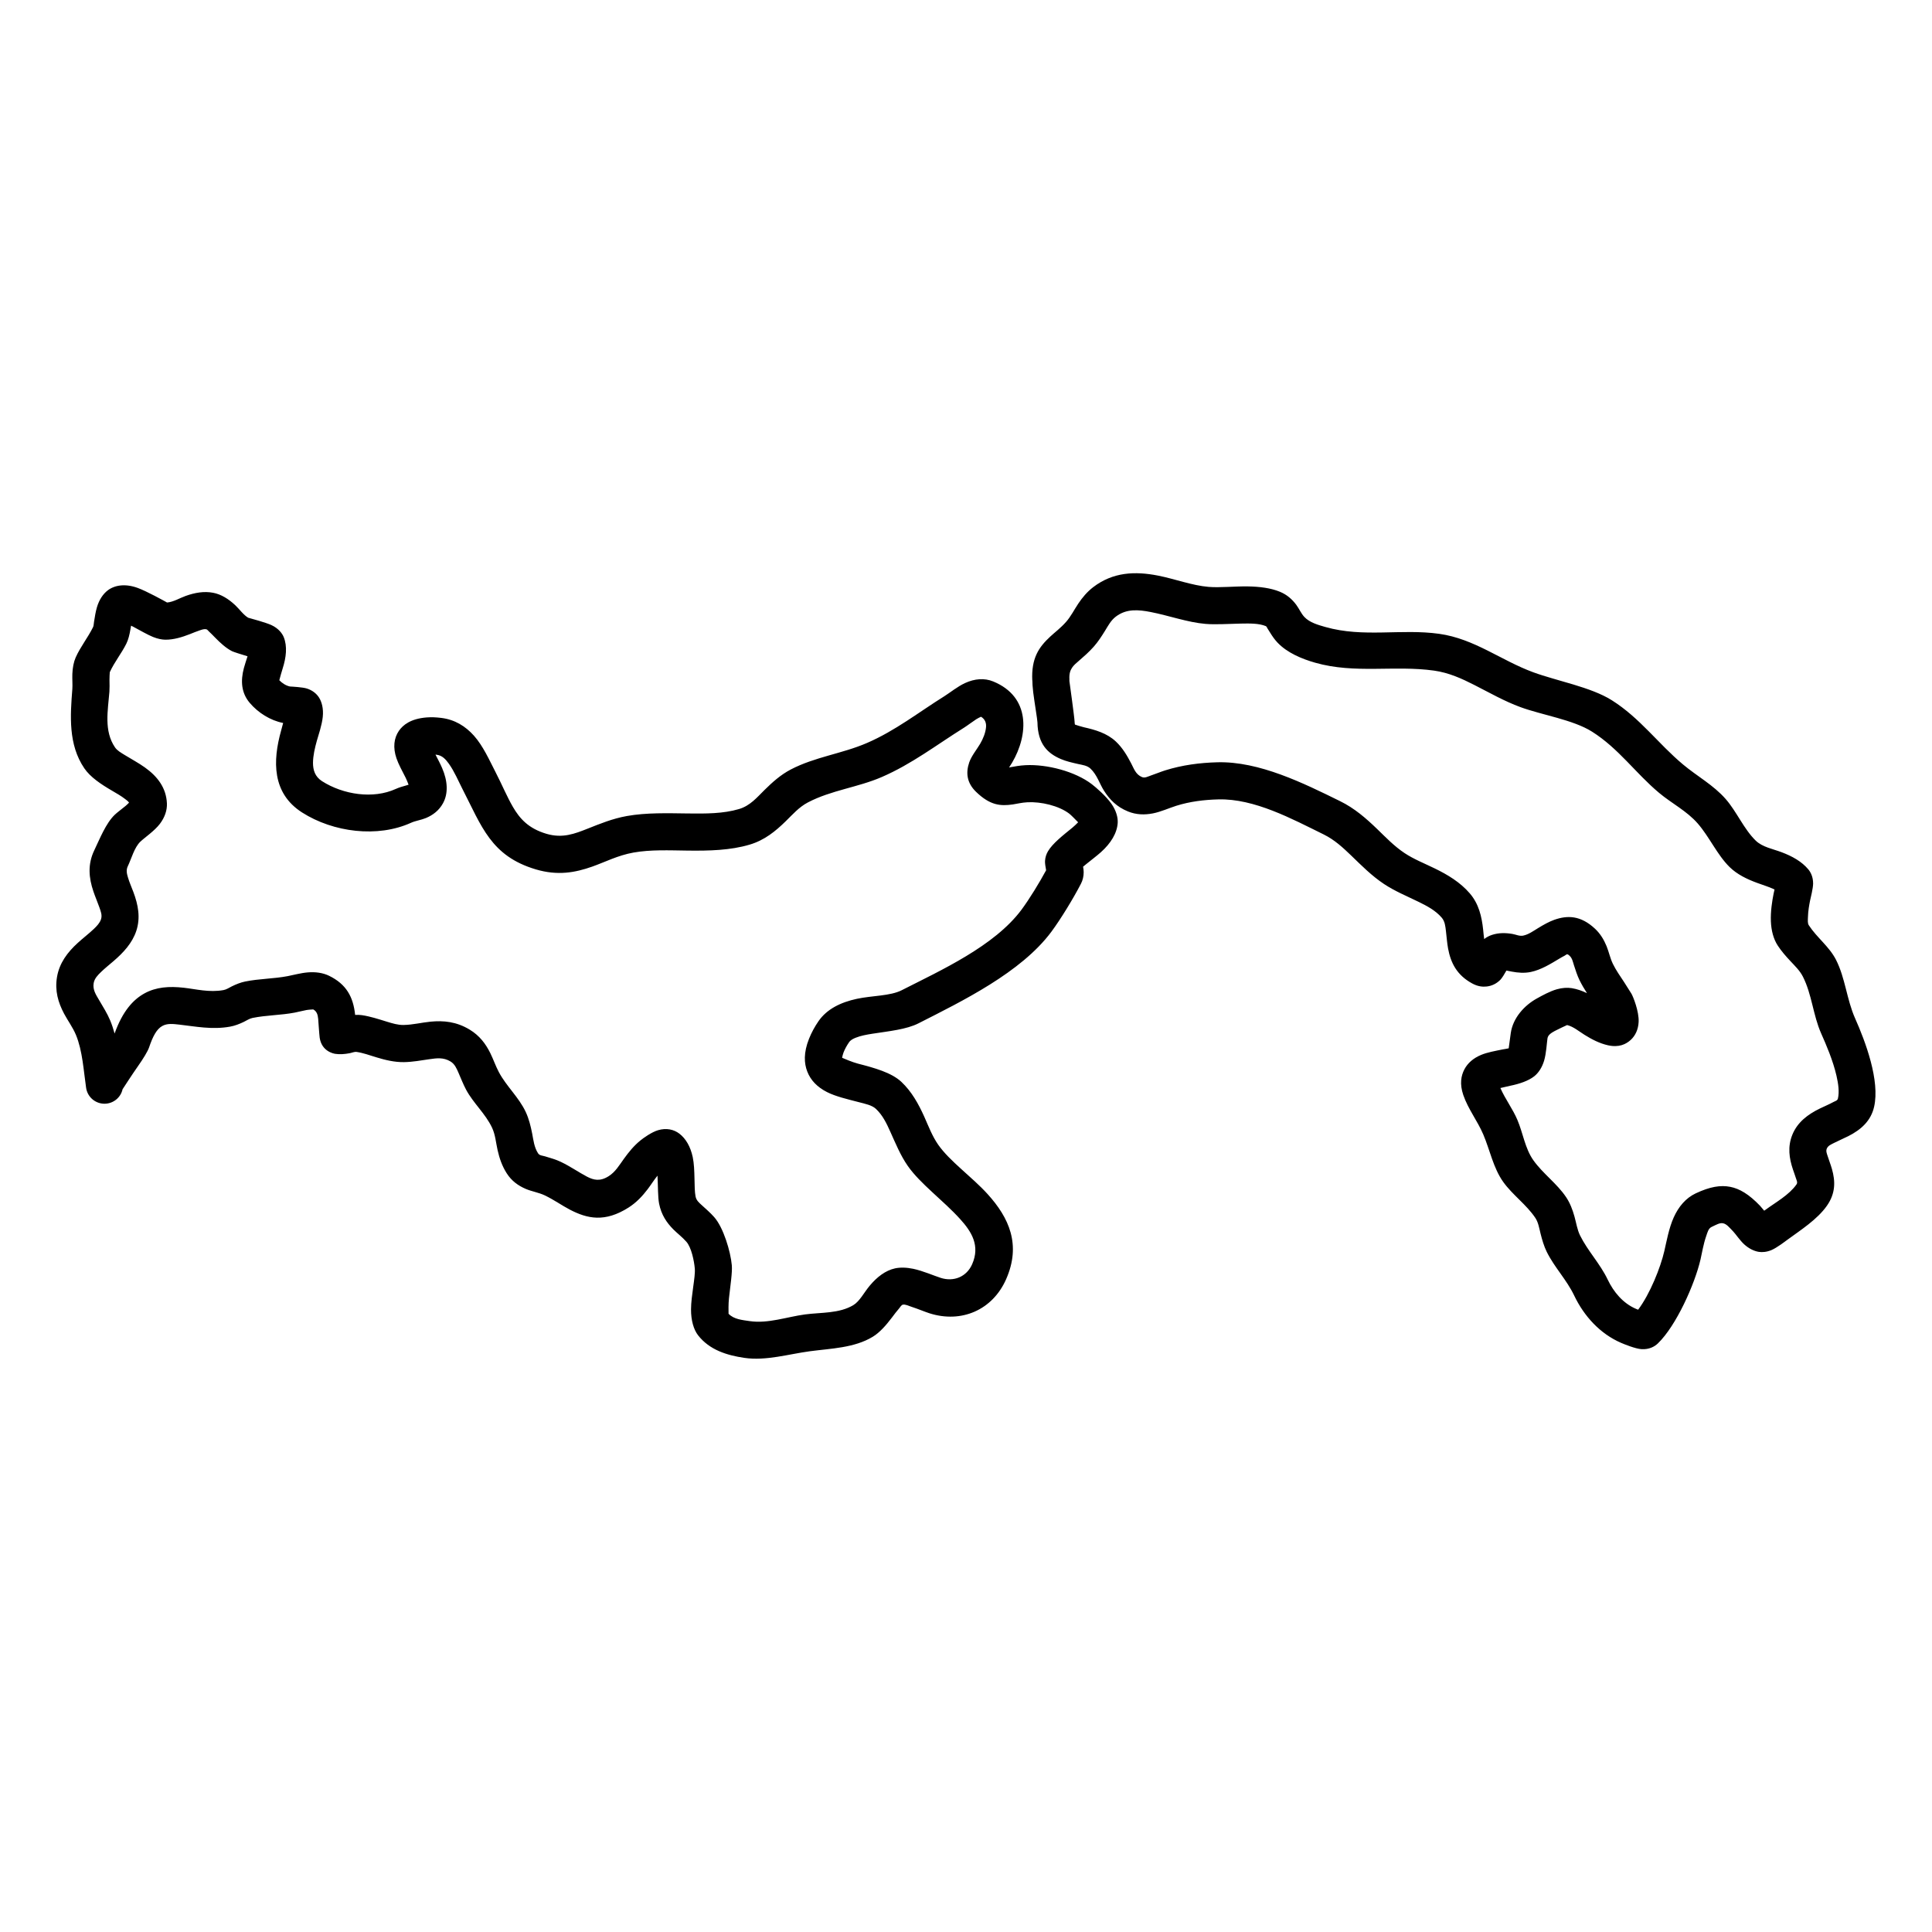 <?xml version="1.0" encoding="UTF-8"?>
<!-- Uploaded to: SVG Find, www.svgrepo.com, Generator: SVG Find Mixer Tools -->
<svg fill="#000000" width="800px" height="800px" version="1.1" viewBox="144 144 512 512" xmlns="http://www.w3.org/2000/svg">
 <path d="m178.2 356.71c-0.277 0.277-0.648 0.645-0.918 0.867-1.102 0.906-2.203 1.707-2.852 2.324-2.383 2.262-4.023 6.484-5.422 9.387-1.84 3.793-1.457 7.391-0.258 10.934 0.473 1.418 1.094 2.82 1.586 4.231 0.363 1.047 0.797 2.074 0.434 3.16-0.344 1.016-1.094 1.785-1.879 2.543-1.359 1.293-2.914 2.469-4.301 3.742-2.727 2.484-4.852 5.32-5.481 9.008-0.621 3.668 0.312 6.773 1.867 9.715 0.996 1.867 2.312 3.633 3.141 5.613 1.77 4.262 2.035 9.531 2.707 14.062 0.363 2.453 2.488 4.25 4.969 4.199 2.281-0.047 4.211-1.652 4.691-3.836 0.309-0.473 2.609-4.023 4.008-6.008 1.504-2.129 2.664-4.066 3-5.035 1.043-3.086 2.047-4.906 3.523-5.727 1.355-0.754 2.91-0.531 4.586-0.348 4.094 0.457 8.617 1.395 13.371 0.527 1.27-0.227 2.461-0.695 3.633-1.258 0.777-0.375 1.496-0.883 2.332-1.051 3.668-0.746 7.457-0.703 11.148-1.406 0.895-0.172 1.977-0.461 3.098-0.676 0.57-0.109 1.605-0.16 1.832-0.172 0.984 0.539 1.199 1.441 1.309 2.523 0.027 0.281 0.285 4.176 0.395 4.965 0.531 3.66 3.738 4.219 4.113 4.281 1.168 0.188 2.488 0.094 3.856-0.168 0.602-0.117 1.23-0.418 1.82-0.336 1.723 0.25 3.426 0.875 5.137 1.398 2.461 0.754 4.941 1.348 7.43 1.305 2.332-0.039 4.547-0.461 6.711-0.773 1.867-0.266 3.699-0.551 5.59 0.59 1.168 0.711 1.633 1.875 2.133 3.012 0.652 1.473 1.23 3.004 2 4.453 1.926 3.613 5.137 6.359 6.894 10.098 0.879 1.875 1.016 3.949 1.469 5.961 0.48 2.113 1.172 4.176 2.41 6.113 1.277 2.012 3.019 3.269 5.027 4.133 1.605 0.691 3.473 0.965 5.059 1.723 2.449 1.172 4.535 2.676 6.621 3.766 4.676 2.441 9.309 3.453 15.598-0.547 2.066-1.316 3.652-3.016 5.066-4.871 0.887-1.168 1.656-2.43 2.59-3.57 0.148 2.812 0.09 5.684 0.422 7.402 0.59 2.984 2 5.035 3.777 6.836 1.074 1.074 2.344 2.012 3.457 3.277 1.336 1.512 2.055 5.098 2.231 7.098 0.199 2.223-0.992 7.172-1 10.828-0.012 2.965 0.727 5.394 1.867 6.859 3.012 3.871 7.598 5.297 12.242 5.984 5.746 0.848 11.75-0.996 17.398-1.754 5.519-0.738 11.777-0.855 16.676-3.852 1.82-1.109 3.496-3.016 5.059-5.082 0.629-0.828 1.25-1.68 1.91-2.426 0.344-0.395 0.559-0.891 0.992-0.984 0.629-0.137 1.449 0.293 2.293 0.566 1.781 0.582 3.535 1.328 4.742 1.715 8.465 2.703 16.711-0.855 20.312-9.004 4.055-9.172 0.785-16.309-4.891-22.574-4.223-4.652-10.008-8.664-13.109-13.105-1.574-2.266-2.559-4.894-3.688-7.426-1.535-3.391-3.309-6.625-6.062-9.219-2.629-2.465-7.172-3.711-11.492-4.824-1.469-0.379-3.621-1.297-4.211-1.555 0.059-0.312 0.184-0.93 0.371-1.398 0.375-0.957 0.887-1.867 1.469-2.715 0.41-0.598 1.07-0.926 1.77-1.207 1.32-0.527 2.836-0.809 4.391-1.051 4.418-0.684 9.062-1.137 12.238-2.758 11.555-5.875 27.168-13.449 35.207-24.258 2.531-3.41 5.914-8.988 7.844-12.73 0.492-0.938 0.727-1.984 0.727-3.094 0-0.379-0.066-0.918-0.156-1.43 0.277-0.238 0.582-0.477 0.887-0.73 1.25-1.023 2.648-2.055 3.848-3.125 2.617-2.344 4.281-5.047 4.438-7.785 0.078-1.398-0.402-3.231-1.652-5.016-1.438-2.051-4.047-4.316-5.188-5.191-4.445-3.414-11.914-5.336-17.555-5.055-1.562 0.078-2.863 0.324-4.035 0.535-0.125 0.023-0.246 0.051-0.363 0.078 0.316-0.484 0.629-0.965 0.816-1.293 4.34-7.398 4.91-17.43-5.008-21.504-2.352-0.965-4.93-0.742-7.457 0.414-2.008 0.918-3.996 2.551-5.473 3.477-6.898 4.309-13 9.148-20.508 12.398-6.602 2.863-13.812 3.684-20.238 7.047-2.68 1.406-4.844 3.359-6.91 5.394-2.016 1.988-3.828 4.199-6.769 5.074-4.191 1.25-8.836 1.234-13.52 1.176-5.5-0.07-11.059-0.242-16.207 0.676-3.875 0.695-7.191 2.082-10.41 3.352-3.406 1.344-6.641 2.633-10.934 1.355-4.703-1.402-7.023-3.945-8.883-7.152-1.594-2.754-2.894-5.91-4.637-9.289-1.574-3.039-3.227-6.816-5.676-9.562-2.246-2.504-5.059-4.277-8.719-4.711-1.309-0.156-2.492-0.223-3.84-0.117-4.211 0.34-6.266 2-7.34 3.574-1.297 1.902-1.602 4.394-0.629 7.258 0.531 1.559 1.523 3.356 2.441 5.16 0.254 0.512 0.551 1.262 0.766 1.836-0.234 0.078-0.48 0.152-0.668 0.203-0.965 0.262-1.91 0.547-2.734 0.922-5.996 2.731-13.934 1.508-19.523-2.059-1.898-1.211-2.402-2.988-2.402-4.859 0.012-1.922 0.484-3.93 1.023-5.863 0.336-1.207 1.348-4.117 1.566-6.328 0.227-2.184-0.266-4.016-1.043-5.191-0.582-0.879-1.594-1.816-3.172-2.316-1.109-0.355-3.926-0.508-4.477-0.535-1.07-0.227-2.055-0.867-2.824-1.656 0.16-0.602 0.57-2.164 0.879-3.094 0.941-2.949 1.289-5.879 0.285-8.355-0.348-0.844-1.281-2.269-3.297-3.188-1.449-0.66-5.363-1.73-6.121-1.934-1.25-0.742-2.266-2.219-3.434-3.324-1.781-1.668-3.731-2.883-5.836-3.285-2.43-0.465-4.852-0.031-7.262 0.824-1.664 0.594-3.266 1.617-4.961 1.754-0.816-0.461-5.352-2.973-7.762-3.856-3.258-1.199-6.082-0.777-7.934 0.617-1.258 0.953-2.293 2.484-2.883 4.469-0.352 1.176-0.57 2.574-0.777 3.887-0.086 0.543-0.086 1.074-0.266 1.422-1.367 2.777-3.316 5.156-4.594 8.012-0.531 1.203-0.828 2.746-0.887 4.394-0.047 1.367 0.078 2.848 0 3.941-0.559 7.144-1.109 14.754 3.168 21.047 1.594 2.348 4.41 4.227 7.383 5.957 1.18 0.691 2.379 1.371 3.394 2.16 0.402 0.316 0.836 0.598 1.082 0.988zm239.38-32.531c0 0.762 0.066 1.934 0.234 3.301 0.363 2.883 1.102 7.18 1.121 7.945 0.09 5.809 2.766 8.254 6.199 9.727 1.359 0.586 2.941 0.949 4.566 1.316 1.141 0.258 2.391 0.379 3.277 1.211 1.77 1.664 2.391 3.988 3.602 5.879 1.465 2.305 3.344 4.266 6.356 5.488 2.156 0.879 4.391 0.949 6.644 0.5 2.106-0.422 4.231-1.402 6.137-2.004 3.633-1.137 7.383-1.598 11.172-1.695 9.543-0.25 19.52 5.172 27.895 9.285 2.894 1.422 5.106 3.492 7.293 5.59 2.746 2.652 5.43 5.375 8.719 7.559 2.762 1.836 5.981 3.18 9.07 4.68 2.285 1.113 4.527 2.289 6.18 4.195 0.887 1.02 0.984 2.305 1.141 3.555 0.188 1.574 0.297 3.16 0.57 4.656 0.699 3.746 2.273 7.023 6.406 9.266 1.496 0.812 2.785 0.922 3.859 0.797 1.375-0.164 2.566-0.754 3.59-1.777 0.453-0.465 1.141-1.609 1.605-2.445l0.059 0.012c0.453 0.082 0.895 0.18 1.348 0.262 1.672 0.316 3.356 0.453 5.059 0.098 2.707-0.566 5.203-2.117 7.566-3.535 0.453-0.27 0.895-0.527 1.34-0.746 0.312-0.152 0.551-0.496 0.875-0.375 0.176 0.066 0.324 0.215 0.512 0.387 0.688 0.648 0.855 1.605 1.141 2.496 0.434 1.344 0.867 2.695 1.465 3.93 0.582 1.188 1.262 2.332 1.98 3.457-1.289-0.617-2.609-1.09-4.008-1.32-1.188-0.195-2.559-0.102-3.965 0.293-1.879 0.531-3.934 1.684-5.273 2.422-3.375 1.852-6.375 5.191-6.945 9.18-0.109 0.754-0.414 2.984-0.551 4.043-0.473 0.133-1.035 0.18-1.586 0.293-2.008 0.402-4.094 0.781-5.688 1.441-2.086 0.859-3.594 2.176-4.469 3.844-0.875 1.672-1.297 3.859-0.285 6.816 1.281 3.727 3.762 6.848 5.293 10.441 1.754 4.113 2.641 8.852 5.266 12.547 2.481 3.484 6.141 6 8.523 9.555 0.797 1.191 1.023 2.707 1.387 4.16 0.422 1.684 0.906 3.336 1.633 4.824 2.047 4.144 5.266 7.375 7.293 11.617 2.578 5.41 6.836 10.117 12.445 12.531 0.789 0.336 3.781 1.57 5.402 1.66 1.988 0.113 3.426-0.652 4.32-1.52 4.871-4.695 9.781-15.711 11.297-22.238 0.402-1.746 0.766-4.082 1.504-6.188 0.344-0.977 0.57-2.035 1.418-2.434 1.309-0.621 2.176-1.152 3.051-0.98 0.926 0.18 1.613 1.039 2.695 2.172 0.66 0.684 1.762 2.348 2.875 3.379 1.277 1.172 2.676 1.828 3.906 2.023 0.844 0.129 2.027 0.082 3.336-0.465 1.418-0.59 3.59-2.262 4.211-2.719 3.562-2.606 7.941-5.387 10.5-9.031 2.32-3.305 2.262-6.5 1.336-9.75-0.324-1.141-0.785-2.285-1.148-3.449-0.199-0.633-0.492-1.262-0.219-1.934 0.336-0.828 1.203-1.141 1.988-1.547 1.23-0.633 2.539-1.172 3.738-1.781 3.387-1.719 5.965-4.051 6.809-7.731 1.605-6.953-2.281-17.305-5.027-23.473-2.234-5.016-2.586-10.652-5.066-15.527-1.801-3.519-5.059-5.856-7.203-9.145-0.363-0.559-0.246-1.391-0.227-2.199 0.039-1.57 0.324-3.152 0.551-4.297 0.148-0.727 0.809-3.238 0.816-4.547 0.012-1.777-0.66-3.031-1.258-3.75-1.762-2.113-4.273-3.5-7.098-4.566-2.352-0.887-5.094-1.348-6.875-3.09-3.121-3.047-5.019-7.652-7.922-10.984-3.246-3.723-7.617-6.066-11.355-9.203-6.613-5.543-11.355-12.266-18.836-16.992-5.519-3.488-14.57-5.121-20.82-7.414-8.539-3.137-15.586-8.883-24.934-10.191-10.078-1.41-20.043 1.07-30.172-1.812-1.906-0.543-4.141-1.164-5.527-2.629-0.906-0.953-1.398-2.207-2.164-3.231-1.094-1.473-2.453-2.695-4.352-3.477-2.391-0.984-5.363-1.371-8.512-1.414-3.582-0.047-7.43 0.371-10.379 0.125-4.379-0.367-8.965-2.121-13.434-2.996-6.051-1.18-11.887-0.957-17.152 3.07-1.602 1.23-2.863 2.738-3.965 4.383-1.082 1.613-1.957 3.398-3.246 4.852-1.445 1.625-2.934 2.715-4.164 3.859-2.981 2.766-5.066 5.668-4.762 11.715zm-238.84-14.371c0.207 0.098 0.414 0.195 0.582 0.293 1.871 0.996 3.758 2.102 5.215 2.695 1.258 0.508 2.391 0.723 3.285 0.73 2.188 0.016 4.379-0.645 6.535-1.488 0.848-0.336 1.691-0.695 2.539-0.973 0.59-0.195 1.16-0.422 1.75-0.309 0.297 0.059 0.473 0.363 0.719 0.586 0.551 0.496 1.082 1.062 1.625 1.613 1.418 1.457 2.902 2.801 4.488 3.613 0.402 0.207 2.457 0.852 4.121 1.355-0.324 1.047-0.699 2.109-0.973 3.137-0.906 3.406-0.672 6.566 1.523 9.172 2.223 2.637 5.461 4.695 8.887 5.367-0.227 0.867-0.445 1.688-0.551 2.055-2.227 7.965-2.43 16.551 5.57 21.66 8.254 5.273 20.031 6.758 28.887 2.723 1.164-0.527 2.668-0.723 3.93-1.25 1.906-0.797 3.481-2.023 4.516-3.898 1.457-2.633 1.25-5.957-0.227-9.363-0.504-1.176-1.152-2.383-1.754-3.543l0.316 0.035c1.484 0.176 2.41 1.238 3.227 2.371 1.477 2.066 2.512 4.582 3.574 6.641 5.125 9.949 7.555 17.812 19.453 21.359 5.797 1.723 10.43 0.875 15.004-0.742 3.406-1.207 6.754-2.969 10.887-3.707 4.543-0.812 9.473-0.586 14.344-0.523 5.707 0.074 11.355-0.062 16.465-1.586 3.953-1.176 6.848-3.555 9.562-6.211 1.82-1.777 3.504-3.734 5.867-4.973 6.207-3.25 13.203-3.965 19.59-6.734 7.961-3.449 14.484-8.508 21.797-13.078 0.914-0.574 2.027-1.449 3.215-2.223 0.348-0.223 0.926-0.512 1.262-0.668 1.102 0.648 1.438 1.691 1.336 2.781-0.137 1.504-0.777 3.051-1.562 4.398-0.848 1.434-2.312 3.231-2.894 4.926-0.926 2.734-0.66 5.394 1.801 7.785 3.762 3.644 6.504 3.801 9.715 3.356 1.121-0.16 2.352-0.5 3.934-0.582 3.543-0.18 8.277 0.887 11.082 3.035 0.43 0.332 1.535 1.453 2.332 2.273-0.465 0.465-1.043 1.043-1.527 1.43-2.539 2.062-5.223 4.16-6.453 6.231-0.445 0.742-0.738 1.609-0.797 2.602-0.039 0.535 0.145 1.695 0.293 2.449-1.77 3.285-4.457 7.668-6.512 10.438-7.195 9.68-21.434 16.098-31.766 21.359-3.039 1.543-7.801 1.402-11.855 2.269-4.312 0.922-7.981 2.723-10.195 5.941-0.996 1.449-1.852 3.008-2.5 4.641-1.484 3.707-1.309 6.516-0.48 8.664 0.902 2.371 2.703 4.184 5.242 5.473 2.305 1.168 5.394 1.879 8.375 2.656 1.762 0.461 3.531 0.801 4.594 1.801 1.801 1.691 2.836 3.883 3.828 6.098 1.391 3.082 2.68 6.242 4.598 9 3.297 4.742 9.387 9.129 13.883 14.098 3.051 3.359 5.352 7.059 3.18 11.98-1.469 3.324-4.863 4.715-8.316 3.609-1.801-0.574-4.754-1.875-7.312-2.41-1.777-0.371-3.461-0.406-4.82-0.109-2.488 0.547-4.754 2.258-6.719 4.621-1.457 1.746-2.629 4.086-4.273 5.09-3.738 2.289-8.629 1.93-12.848 2.492-4.766 0.641-9.801 2.488-14.652 1.773-2.019-0.301-4.191-0.469-5.609-1.949-0.02-0.621-0.051-2.719 0.109-4.098 0.371-3.402 0.922-6.902 0.754-8.762-0.324-3.644-2.223-9.984-4.652-12.738-1.062-1.207-2.223-2.188-3.305-3.18-0.699-0.645-1.438-1.227-1.656-2.328-0.461-2.352-0.039-7.043-0.746-10.422-0.59-2.758-1.84-4.914-3.543-6.207-1.457-1.117-3.426-1.555-5.617-0.918-1.762 0.516-3.926 2.09-4.703 2.723-1.742 1.41-3.121 3.121-4.398 4.898-1.191 1.645-2.215 3.43-4.008 4.57-2.32 1.477-4.023 1.023-5.754 0.125-2.176-1.137-4.371-2.695-6.93-3.918-1.309-0.633-2.773-1.031-4.199-1.465-0.672-0.203-1.449-0.184-1.84-0.809-1.035-1.617-1.211-3.449-1.555-5.219-0.387-1.973-0.859-3.91-1.715-5.746-1.82-3.883-5.117-6.781-7.113-10.539-0.867-1.633-1.457-3.398-2.254-5.012-1.219-2.473-2.844-4.652-5.469-6.246-3.523-2.133-6.918-2.449-10.375-2.117-2.32 0.223-4.684 0.836-7.18 0.879-1.477 0.023-2.934-0.426-4.391-0.871-2.203-0.676-4.406-1.41-6.613-1.73-0.59-0.082-1.191-0.105-1.809-0.074-0.484-4.723-2.305-8.133-6.918-10.371-1.633-0.793-3.602-1.062-5.66-0.887-1.848 0.156-3.805 0.703-5.293 0.988-3.719 0.711-7.555 0.672-11.258 1.426-1.23 0.25-2.391 0.723-3.531 1.277-0.738 0.363-1.426 0.852-2.234 0.996-3.75 0.684-7.301-0.266-10.527-0.625-3.828-0.426-7.32-0.215-10.449 1.523-2.934 1.629-5.75 4.66-7.875 10.613-0.324-1.195-0.707-2.352-1.16-3.453-0.797-1.898-1.918-3.656-2.953-5.426-0.816-1.383-1.73-2.723-1.434-4.469 0.215-1.238 1.07-2.106 1.957-2.961 1.023-0.996 2.184-1.914 3.285-2.863 2.668-2.285 4.969-4.797 6.043-7.988 1.18-3.527 0.512-6.945-0.758-10.34-0.48-1.285-1.055-2.562-1.438-3.863-0.285-0.957-0.539-1.934-0.047-2.957 0.953-1.965 1.73-5.008 3.344-6.535 1.172-1.113 3.738-2.832 5.168-4.719 1.297-1.711 1.938-3.586 1.859-5.422-0.18-4.082-2.461-7.113-5.836-9.516-1.633-1.172-3.551-2.195-5.312-3.277-1.023-0.629-2.039-1.203-2.609-2.043-2.981-4.383-1.879-9.773-1.484-14.746 0.066-0.898 0.039-2.008 0.02-3.144-0.012-0.664 0.066-1.859 0.086-2.039 1.223-2.695 3.082-4.934 4.391-7.57 0.492-0.988 0.855-2.387 1.102-3.926zm435.53 69.914c-0.109 0.477-0.207 0.906-0.238 1.07-0.391 1.941-0.844 4.781-0.727 7.402 0.098 2.426 0.699 4.684 1.812 6.383 0.973 1.496 2.144 2.82 3.356 4.117 1.199 1.293 2.496 2.516 3.312 4.121 2.402 4.723 2.688 10.203 4.844 15.059 1.328 2.988 3.129 7.152 4.062 11.223 0.492 2.152 0.789 4.258 0.375 6.035-0.129 0.555-0.738 0.664-1.23 0.934-1.102 0.605-2.332 1.109-3.512 1.684-3.219 1.559-5.973 3.633-7.32 6.934-1.309 3.203-0.859 6.258 0.145 9.234 0.266 0.805 0.57 1.594 0.816 2.387 0.16 0.527 0.492 1.051 0.121 1.586-1.969 2.805-5.512 4.734-8.246 6.742l-0.305 0.215c-0.445-0.543-0.887-1.07-1.113-1.312-2.941-3.059-5.394-4.519-7.891-5.012-2.551-0.5-5.356-0.059-9.164 1.738-2.606 1.23-4.523 3.504-5.805 6.348-1.297 2.879-1.91 6.41-2.5 8.949-1.004 4.34-3.777 11.324-6.938 15.527-0.273-0.113-0.512-0.203-0.609-0.246-3.414-1.469-5.883-4.441-7.457-7.731-2.047-4.281-5.273-7.551-7.34-11.73-0.738-1.512-0.996-3.309-1.469-4.996-0.512-1.836-1.18-3.582-2.203-5.109-2.43-3.633-6.148-6.227-8.68-9.785-2.223-3.129-2.754-7.227-4.242-10.707-1.246-2.941-3.227-5.516-4.504-8.445 0.824-0.203 1.84-0.445 2.559-0.59 2.519-0.508 4.852-1.301 6.406-2.519 1.082-0.852 2.055-2.269 2.617-4.129 0.578-1.941 0.707-4.641 0.895-5.926 0.137-0.957 1.141-1.516 1.949-1.961 0.758-0.414 2.766-1.344 3.246-1.562 1.672 0.402 3.078 1.625 4.625 2.59 1.949 1.215 3.977 2.269 6.207 2.769 2.914 0.652 4.773-0.273 6.035-1.422 1.188-1.09 2.004-2.727 2.094-4.777 0.137-2.785-1.484-6.781-1.918-7.492-0.641-1.035-1.289-2.062-1.949-3.078-1.031-1.566-2.144-3.133-2.961-4.816-0.707-1.445-1.043-3.125-1.652-4.641-0.711-1.742-1.664-3.332-3.07-4.652-3.801-3.559-7.32-3.609-10.816-2.367-1.414 0.508-2.852 1.32-4.309 2.211-1.25 0.762-2.5 1.676-3.918 1.973-0.973 0.203-1.906-0.285-2.852-0.445-1.82-0.309-3.621-0.332-5.402 0.246-0.77 0.25-1.465 0.625-2.086 1.105-0.117-0.828-0.188-1.676-0.277-2.527-0.371-3.441-1.141-6.812-3.562-9.605-2.527-2.922-5.812-4.906-9.316-6.606-2.695-1.312-5.519-2.43-7.93-4.031-2.785-1.848-5.012-4.199-7.332-6.441-2.902-2.793-5.926-5.445-9.781-7.336-9.703-4.773-21.422-10.582-32.492-10.297-4.703 0.125-9.348 0.734-13.855 2.148-1.199 0.375-2.488 0.926-3.809 1.367-0.785 0.266-1.562 0.723-2.32 0.41-1.684-0.688-2.144-2.25-2.875-3.633-1.082-2.062-2.262-4.102-4.062-5.797-2.371-2.223-5.481-3.106-8.492-3.781-0.766-0.172-1.988-0.582-2.352-0.707-0.039-0.176-0.09-0.504-0.09-0.754-0.02-1.055-1.348-10.566-1.375-10.789 0.008-0.188 0.008-0.375 0-0.562-0.141-2.644 1.129-3.594 2.547-4.82 1.23-1.07 2.57-2.215 3.898-3.711 1.148-1.289 2.086-2.75 3-4.227 0.828-1.344 1.562-2.758 2.844-3.731 2.824-2.168 6.031-1.863 9.277-1.227 4.824 0.941 9.781 2.746 14.496 3.141 2.695 0.227 6.062-0.016 9.379-0.082 2.398-0.047 4.789-0.078 6.59 0.664 0.258 0.102 0.305 0.379 0.434 0.578 0.266 0.391 0.504 0.801 0.758 1.207 0.562 0.914 1.18 1.801 1.93 2.59 2.566 2.707 6.445 4.324 9.977 5.328 10.57 3.012 20.98 0.621 31.508 2.094 3.926 0.551 7.352 2.113 10.695 3.82 4.008 2.035 7.914 4.285 12.203 5.859 5.668 2.082 13.953 3.336 18.961 6.496 7.094 4.484 11.492 10.961 17.773 16.219 3.344 2.805 7.348 4.793 10.25 8.125 3.07 3.523 5.168 8.332 8.453 11.551 2 1.953 4.586 3.199 7.293 4.191 1.418 0.52 2.875 0.969 4.184 1.555z" fill-rule="evenodd"/>
</svg>